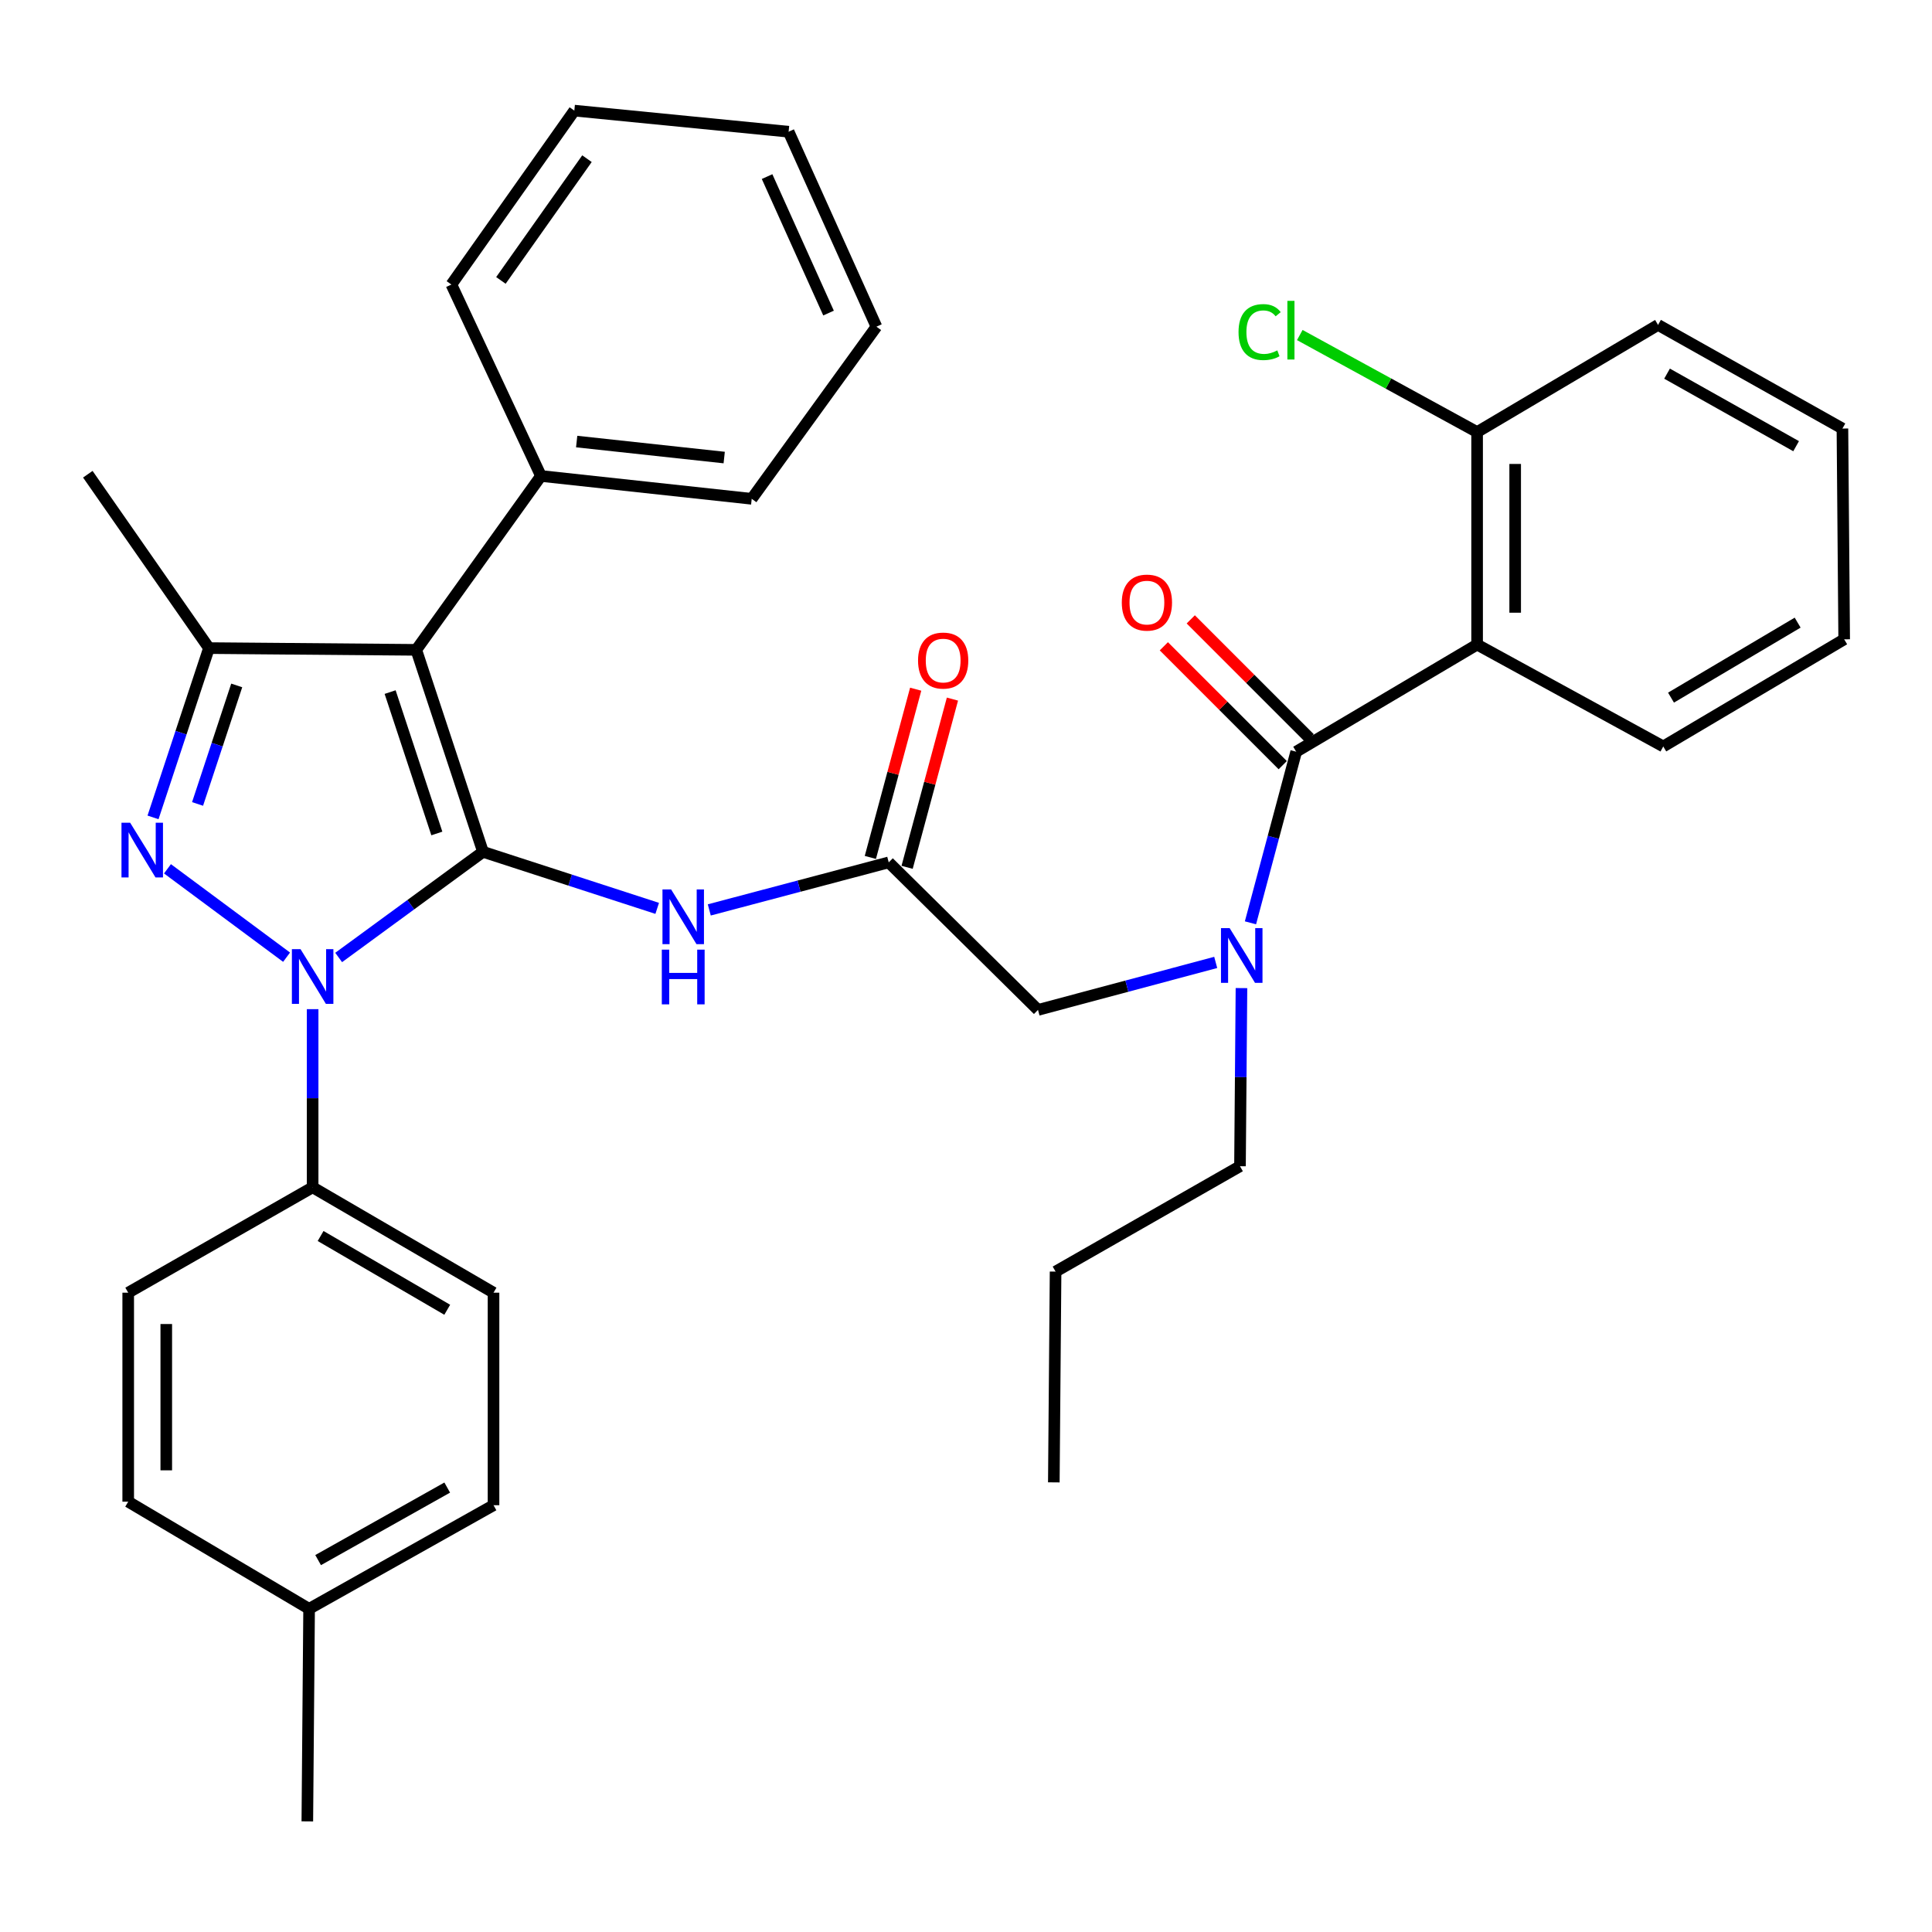 <?xml version='1.0' encoding='iso-8859-1'?>
<svg version='1.1' baseProfile='full'
              xmlns='http://www.w3.org/2000/svg'
                      xmlns:rdkit='http://www.rdkit.org/xml'
                      xmlns:xlink='http://www.w3.org/1999/xlink'
                  xml:space='preserve'
width='1000px' height='1000px' viewBox='0 0 1000 1000'>
<!-- END OF HEADER -->
<rect style='opacity:1.0;fill:#FFFFFF;stroke:none' width='1000' height='1000' x='0' y='0'> </rect>
<path class='bond-0' d='M 460.004,446.366 L 413.564,458.666' style='fill:none;fill-rule:evenodd;stroke:#000000;stroke-width:6px;stroke-linecap:butt;stroke-linejoin:miter;stroke-opacity:1' />
<path class='bond-0' d='M 413.564,458.666 L 367.124,470.967' style='fill:none;fill-rule:evenodd;stroke:#0000FF;stroke-width:6px;stroke-linecap:butt;stroke-linejoin:miter;stroke-opacity:1' />
<path class='bond-1' d='M 469.516,448.929 L 481.25,405.391' style='fill:none;fill-rule:evenodd;stroke:#000000;stroke-width:6px;stroke-linecap:butt;stroke-linejoin:miter;stroke-opacity:1' />
<path class='bond-1' d='M 481.25,405.391 L 492.983,361.853' style='fill:none;fill-rule:evenodd;stroke:#FF0000;stroke-width:6px;stroke-linecap:butt;stroke-linejoin:miter;stroke-opacity:1' />
<path class='bond-1' d='M 450.492,443.802 L 462.226,400.264' style='fill:none;fill-rule:evenodd;stroke:#000000;stroke-width:6px;stroke-linecap:butt;stroke-linejoin:miter;stroke-opacity:1' />
<path class='bond-1' d='M 462.226,400.264 L 473.959,356.726' style='fill:none;fill-rule:evenodd;stroke:#FF0000;stroke-width:6px;stroke-linecap:butt;stroke-linejoin:miter;stroke-opacity:1' />
<path class='bond-2' d='M 460.004,446.366 L 537.27,522.723' style='fill:none;fill-rule:evenodd;stroke:#000000;stroke-width:6px;stroke-linecap:butt;stroke-linejoin:miter;stroke-opacity:1' />
<path class='bond-3' d='M 537.27,522.723 L 583.262,510.436' style='fill:none;fill-rule:evenodd;stroke:#000000;stroke-width:6px;stroke-linecap:butt;stroke-linejoin:miter;stroke-opacity:1' />
<path class='bond-3' d='M 583.262,510.436 L 629.253,498.148' style='fill:none;fill-rule:evenodd;stroke:#0000FF;stroke-width:6px;stroke-linecap:butt;stroke-linejoin:miter;stroke-opacity:1' />
<path class='bond-4' d='M 340.169,470.17 L 295.084,455.537' style='fill:none;fill-rule:evenodd;stroke:#0000FF;stroke-width:6px;stroke-linecap:butt;stroke-linejoin:miter;stroke-opacity:1' />
<path class='bond-4' d='M 295.084,455.537 L 249.998,440.904' style='fill:none;fill-rule:evenodd;stroke:#000000;stroke-width:6px;stroke-linecap:butt;stroke-linejoin:miter;stroke-opacity:1' />
<path class='bond-5' d='M 647.236,477.66 L 659.072,433.373' style='fill:none;fill-rule:evenodd;stroke:#0000FF;stroke-width:6px;stroke-linecap:butt;stroke-linejoin:miter;stroke-opacity:1' />
<path class='bond-5' d='M 659.072,433.373 L 670.907,389.086' style='fill:none;fill-rule:evenodd;stroke:#000000;stroke-width:6px;stroke-linecap:butt;stroke-linejoin:miter;stroke-opacity:1' />
<path class='bond-6' d='M 642.581,511.436 L 642.197,557.535' style='fill:none;fill-rule:evenodd;stroke:#0000FF;stroke-width:6px;stroke-linecap:butt;stroke-linejoin:miter;stroke-opacity:1' />
<path class='bond-6' d='M 642.197,557.535 L 641.814,603.635' style='fill:none;fill-rule:evenodd;stroke:#000000;stroke-width:6px;stroke-linecap:butt;stroke-linejoin:miter;stroke-opacity:1' />
<path class='bond-7' d='M 161.819,522.338 L 161.819,568.443' style='fill:none;fill-rule:evenodd;stroke:#0000FF;stroke-width:6px;stroke-linecap:butt;stroke-linejoin:miter;stroke-opacity:1' />
<path class='bond-7' d='M 161.819,568.443 L 161.819,614.548' style='fill:none;fill-rule:evenodd;stroke:#000000;stroke-width:6px;stroke-linecap:butt;stroke-linejoin:miter;stroke-opacity:1' />
<path class='bond-8' d='M 175.291,495.589 L 212.645,468.247' style='fill:none;fill-rule:evenodd;stroke:#0000FF;stroke-width:6px;stroke-linecap:butt;stroke-linejoin:miter;stroke-opacity:1' />
<path class='bond-8' d='M 212.645,468.247 L 249.998,440.904' style='fill:none;fill-rule:evenodd;stroke:#000000;stroke-width:6px;stroke-linecap:butt;stroke-linejoin:miter;stroke-opacity:1' />
<path class='bond-9' d='M 148.333,495.443 L 86.684,449.692' style='fill:none;fill-rule:evenodd;stroke:#0000FF;stroke-width:6px;stroke-linecap:butt;stroke-linejoin:miter;stroke-opacity:1' />
<path class='bond-10' d='M 249.998,440.904 L 215.453,336.361' style='fill:none;fill-rule:evenodd;stroke:#000000;stroke-width:6px;stroke-linecap:butt;stroke-linejoin:miter;stroke-opacity:1' />
<path class='bond-10' d='M 226.109,431.404 L 201.928,358.224' style='fill:none;fill-rule:evenodd;stroke:#000000;stroke-width:6px;stroke-linecap:butt;stroke-linejoin:miter;stroke-opacity:1' />
<path class='bond-11' d='M 215.453,336.361 L 280.001,246.364' style='fill:none;fill-rule:evenodd;stroke:#000000;stroke-width:6px;stroke-linecap:butt;stroke-linejoin:miter;stroke-opacity:1' />
<path class='bond-12' d='M 215.453,336.361 L 108.163,335.452' style='fill:none;fill-rule:evenodd;stroke:#000000;stroke-width:6px;stroke-linecap:butt;stroke-linejoin:miter;stroke-opacity:1' />
<path class='bond-13' d='M 108.163,335.452 L 45.455,245.456' style='fill:none;fill-rule:evenodd;stroke:#000000;stroke-width:6px;stroke-linecap:butt;stroke-linejoin:miter;stroke-opacity:1' />
<path class='bond-14' d='M 108.163,335.452 L 93.685,379.267' style='fill:none;fill-rule:evenodd;stroke:#000000;stroke-width:6px;stroke-linecap:butt;stroke-linejoin:miter;stroke-opacity:1' />
<path class='bond-14' d='M 93.685,379.267 L 79.207,423.083' style='fill:none;fill-rule:evenodd;stroke:#0000FF;stroke-width:6px;stroke-linecap:butt;stroke-linejoin:miter;stroke-opacity:1' />
<path class='bond-14' d='M 122.527,354.778 L 112.392,385.449' style='fill:none;fill-rule:evenodd;stroke:#000000;stroke-width:6px;stroke-linecap:butt;stroke-linejoin:miter;stroke-opacity:1' />
<path class='bond-14' d='M 112.392,385.449 L 102.258,416.12' style='fill:none;fill-rule:evenodd;stroke:#0000FF;stroke-width:6px;stroke-linecap:butt;stroke-linejoin:miter;stroke-opacity:1' />
<path class='bond-15' d='M 764.549,333.635 L 764.549,223.641' style='fill:none;fill-rule:evenodd;stroke:#000000;stroke-width:6px;stroke-linecap:butt;stroke-linejoin:miter;stroke-opacity:1' />
<path class='bond-15' d='M 784.251,317.136 L 784.251,240.14' style='fill:none;fill-rule:evenodd;stroke:#000000;stroke-width:6px;stroke-linecap:butt;stroke-linejoin:miter;stroke-opacity:1' />
<path class='bond-16' d='M 764.549,333.635 L 860.904,386.361' style='fill:none;fill-rule:evenodd;stroke:#000000;stroke-width:6px;stroke-linecap:butt;stroke-linejoin:miter;stroke-opacity:1' />
<path class='bond-17' d='M 764.549,333.635 L 670.907,389.086' style='fill:none;fill-rule:evenodd;stroke:#000000;stroke-width:6px;stroke-linecap:butt;stroke-linejoin:miter;stroke-opacity:1' />
<path class='bond-18' d='M 677.873,382.121 L 647.106,351.353' style='fill:none;fill-rule:evenodd;stroke:#000000;stroke-width:6px;stroke-linecap:butt;stroke-linejoin:miter;stroke-opacity:1' />
<path class='bond-18' d='M 647.106,351.353 L 616.339,320.586' style='fill:none;fill-rule:evenodd;stroke:#FF0000;stroke-width:6px;stroke-linecap:butt;stroke-linejoin:miter;stroke-opacity:1' />
<path class='bond-18' d='M 663.942,396.052 L 633.174,365.285' style='fill:none;fill-rule:evenodd;stroke:#000000;stroke-width:6px;stroke-linecap:butt;stroke-linejoin:miter;stroke-opacity:1' />
<path class='bond-18' d='M 633.174,365.285 L 602.407,334.518' style='fill:none;fill-rule:evenodd;stroke:#FF0000;stroke-width:6px;stroke-linecap:butt;stroke-linejoin:miter;stroke-opacity:1' />
<path class='bond-19' d='M 764.549,223.641 L 718.658,198.527' style='fill:none;fill-rule:evenodd;stroke:#000000;stroke-width:6px;stroke-linecap:butt;stroke-linejoin:miter;stroke-opacity:1' />
<path class='bond-19' d='M 718.658,198.527 L 672.768,173.414' style='fill:none;fill-rule:evenodd;stroke:#00CC00;stroke-width:6px;stroke-linecap:butt;stroke-linejoin:miter;stroke-opacity:1' />
<path class='bond-20' d='M 764.549,223.641 L 858.201,168.179' style='fill:none;fill-rule:evenodd;stroke:#000000;stroke-width:6px;stroke-linecap:butt;stroke-linejoin:miter;stroke-opacity:1' />
<path class='bond-21' d='M 860.904,386.361 L 954.545,330.91' style='fill:none;fill-rule:evenodd;stroke:#000000;stroke-width:6px;stroke-linecap:butt;stroke-linejoin:miter;stroke-opacity:1' />
<path class='bond-21' d='M 864.911,361.09 L 930.46,322.274' style='fill:none;fill-rule:evenodd;stroke:#000000;stroke-width:6px;stroke-linecap:butt;stroke-linejoin:miter;stroke-opacity:1' />
<path class='bond-22' d='M 858.201,168.179 L 953.637,221.813' style='fill:none;fill-rule:evenodd;stroke:#000000;stroke-width:6px;stroke-linecap:butt;stroke-linejoin:miter;stroke-opacity:1' />
<path class='bond-22' d='M 862.863,193.4 L 929.669,230.944' style='fill:none;fill-rule:evenodd;stroke:#000000;stroke-width:6px;stroke-linecap:butt;stroke-linejoin:miter;stroke-opacity:1' />
<path class='bond-23' d='M 641.814,603.635 L 546.366,658.177' style='fill:none;fill-rule:evenodd;stroke:#000000;stroke-width:6px;stroke-linecap:butt;stroke-linejoin:miter;stroke-opacity:1' />
<path class='bond-24' d='M 280.001,246.364 L 389.086,258.186' style='fill:none;fill-rule:evenodd;stroke:#000000;stroke-width:6px;stroke-linecap:butt;stroke-linejoin:miter;stroke-opacity:1' />
<path class='bond-24' d='M 298.486,228.55 L 374.846,236.825' style='fill:none;fill-rule:evenodd;stroke:#000000;stroke-width:6px;stroke-linecap:butt;stroke-linejoin:miter;stroke-opacity:1' />
<path class='bond-25' d='M 280.001,246.364 L 233.634,147.272' style='fill:none;fill-rule:evenodd;stroke:#000000;stroke-width:6px;stroke-linecap:butt;stroke-linejoin:miter;stroke-opacity:1' />
<path class='bond-26' d='M 389.086,258.186 L 453.634,169.087' style='fill:none;fill-rule:evenodd;stroke:#000000;stroke-width:6px;stroke-linecap:butt;stroke-linejoin:miter;stroke-opacity:1' />
<path class='bond-27' d='M 453.634,169.087 L 408.187,68.178' style='fill:none;fill-rule:evenodd;stroke:#000000;stroke-width:6px;stroke-linecap:butt;stroke-linejoin:miter;stroke-opacity:1' />
<path class='bond-27' d='M 428.852,162.042 L 397.039,91.405' style='fill:none;fill-rule:evenodd;stroke:#000000;stroke-width:6px;stroke-linecap:butt;stroke-linejoin:miter;stroke-opacity:1' />
<path class='bond-28' d='M 408.187,68.178 L 297.273,57.254' style='fill:none;fill-rule:evenodd;stroke:#000000;stroke-width:6px;stroke-linecap:butt;stroke-linejoin:miter;stroke-opacity:1' />
<path class='bond-29' d='M 297.273,57.254 L 233.634,147.272' style='fill:none;fill-rule:evenodd;stroke:#000000;stroke-width:6px;stroke-linecap:butt;stroke-linejoin:miter;stroke-opacity:1' />
<path class='bond-29' d='M 303.815,82.13 L 259.268,145.143' style='fill:none;fill-rule:evenodd;stroke:#000000;stroke-width:6px;stroke-linecap:butt;stroke-linejoin:miter;stroke-opacity:1' />
<path class='bond-30' d='M 546.366,658.177 L 545.458,767.274' style='fill:none;fill-rule:evenodd;stroke:#000000;stroke-width:6px;stroke-linecap:butt;stroke-linejoin:miter;stroke-opacity:1' />
<path class='bond-31' d='M 161.819,614.548 L 255.449,669.09' style='fill:none;fill-rule:evenodd;stroke:#000000;stroke-width:6px;stroke-linecap:butt;stroke-linejoin:miter;stroke-opacity:1' />
<path class='bond-31' d='M 165.946,639.753 L 231.488,677.933' style='fill:none;fill-rule:evenodd;stroke:#000000;stroke-width:6px;stroke-linecap:butt;stroke-linejoin:miter;stroke-opacity:1' />
<path class='bond-32' d='M 161.819,614.548 L 66.361,669.09' style='fill:none;fill-rule:evenodd;stroke:#000000;stroke-width:6px;stroke-linecap:butt;stroke-linejoin:miter;stroke-opacity:1' />
<path class='bond-33' d='M 159.991,832.73 L 255.449,779.096' style='fill:none;fill-rule:evenodd;stroke:#000000;stroke-width:6px;stroke-linecap:butt;stroke-linejoin:miter;stroke-opacity:1' />
<path class='bond-33' d='M 164.659,807.508 L 231.48,769.964' style='fill:none;fill-rule:evenodd;stroke:#000000;stroke-width:6px;stroke-linecap:butt;stroke-linejoin:miter;stroke-opacity:1' />
<path class='bond-34' d='M 159.991,832.73 L 159.072,942.746' style='fill:none;fill-rule:evenodd;stroke:#000000;stroke-width:6px;stroke-linecap:butt;stroke-linejoin:miter;stroke-opacity:1' />
<path class='bond-35' d='M 159.991,832.73 L 66.361,777.268' style='fill:none;fill-rule:evenodd;stroke:#000000;stroke-width:6px;stroke-linecap:butt;stroke-linejoin:miter;stroke-opacity:1' />
<path class='bond-36' d='M 255.449,669.09 L 255.449,779.096' style='fill:none;fill-rule:evenodd;stroke:#000000;stroke-width:6px;stroke-linecap:butt;stroke-linejoin:miter;stroke-opacity:1' />
<path class='bond-37' d='M 66.361,669.09 L 66.361,777.268' style='fill:none;fill-rule:evenodd;stroke:#000000;stroke-width:6px;stroke-linecap:butt;stroke-linejoin:miter;stroke-opacity:1' />
<path class='bond-37' d='M 86.063,685.317 L 86.063,761.041' style='fill:none;fill-rule:evenodd;stroke:#000000;stroke-width:6px;stroke-linecap:butt;stroke-linejoin:miter;stroke-opacity:1' />
<path class='bond-38' d='M 954.545,330.91 L 953.637,221.813' style='fill:none;fill-rule:evenodd;stroke:#000000;stroke-width:6px;stroke-linecap:butt;stroke-linejoin:miter;stroke-opacity:1' />
<path  class='atom-1' d='M 475.179 341.903
Q 475.179 335.103, 478.539 331.303
Q 481.899 327.503, 488.179 327.503
Q 494.459 327.503, 497.819 331.303
Q 501.179 335.103, 501.179 341.903
Q 501.179 348.783, 497.779 352.703
Q 494.379 356.583, 488.179 356.583
Q 481.939 356.583, 478.539 352.703
Q 475.179 348.823, 475.179 341.903
M 488.179 353.383
Q 492.499 353.383, 494.819 350.503
Q 497.179 347.583, 497.179 341.903
Q 497.179 336.343, 494.819 333.543
Q 492.499 330.703, 488.179 330.703
Q 483.859 330.703, 481.499 333.503
Q 479.179 336.303, 479.179 341.903
Q 479.179 347.623, 481.499 350.503
Q 483.859 353.383, 488.179 353.383
' fill='#FF0000'/>
<path  class='atom-3' d='M 347.373 460.38
L 356.653 475.38
Q 357.573 476.86, 359.053 479.54
Q 360.533 482.22, 360.613 482.38
L 360.613 460.38
L 364.373 460.38
L 364.373 488.7
L 360.493 488.7
L 350.533 472.3
Q 349.373 470.38, 348.133 468.18
Q 346.933 465.98, 346.573 465.3
L 346.573 488.7
L 342.893 488.7
L 342.893 460.38
L 347.373 460.38
' fill='#0000FF'/>
<path  class='atom-3' d='M 342.553 491.532
L 346.393 491.532
L 346.393 503.572
L 360.873 503.572
L 360.873 491.532
L 364.713 491.532
L 364.713 519.852
L 360.873 519.852
L 360.873 506.772
L 346.393 506.772
L 346.393 519.852
L 342.553 519.852
L 342.553 491.532
' fill='#0000FF'/>
<path  class='atom-4' d='M 636.462 480.389
L 645.742 495.389
Q 646.662 496.869, 648.142 499.549
Q 649.622 502.229, 649.702 502.389
L 649.702 480.389
L 653.462 480.389
L 653.462 508.709
L 649.582 508.709
L 639.622 492.309
Q 638.462 490.389, 637.222 488.189
Q 636.022 485.989, 635.662 485.309
L 635.662 508.709
L 631.982 508.709
L 631.982 480.389
L 636.462 480.389
' fill='#0000FF'/>
<path  class='atom-5' d='M 155.559 491.291
L 164.839 506.291
Q 165.759 507.771, 167.239 510.451
Q 168.719 513.131, 168.799 513.291
L 168.799 491.291
L 172.559 491.291
L 172.559 519.611
L 168.679 519.611
L 158.719 503.211
Q 157.559 501.291, 156.319 499.091
Q 155.119 496.891, 154.759 496.211
L 154.759 519.611
L 151.079 519.611
L 151.079 491.291
L 155.559 491.291
' fill='#0000FF'/>
<path  class='atom-9' d='M 67.358 425.835
L 76.638 440.835
Q 77.558 442.315, 79.038 444.995
Q 80.518 447.675, 80.598 447.835
L 80.598 425.835
L 84.358 425.835
L 84.358 454.155
L 80.478 454.155
L 70.518 437.755
Q 69.358 435.835, 68.118 433.635
Q 66.918 431.435, 66.558 430.755
L 66.558 454.155
L 62.878 454.155
L 62.878 425.835
L 67.358 425.835
' fill='#0000FF'/>
<path  class='atom-12' d='M 580.641 311.9
Q 580.641 305.1, 584.001 301.3
Q 587.361 297.5, 593.641 297.5
Q 599.921 297.5, 603.281 301.3
Q 606.641 305.1, 606.641 311.9
Q 606.641 318.78, 603.241 322.7
Q 599.841 326.58, 593.641 326.58
Q 587.401 326.58, 584.001 322.7
Q 580.641 318.82, 580.641 311.9
M 593.641 323.38
Q 597.961 323.38, 600.281 320.5
Q 602.641 317.58, 602.641 311.9
Q 602.641 306.34, 600.281 303.54
Q 597.961 300.7, 593.641 300.7
Q 589.321 300.7, 586.961 303.5
Q 584.641 306.3, 584.641 311.9
Q 584.641 317.62, 586.961 320.5
Q 589.321 323.38, 593.641 323.38
' fill='#FF0000'/>
<path  class='atom-14' d='M 641.062 171.884
Q 641.062 164.844, 644.342 161.164
Q 647.662 157.444, 653.942 157.444
Q 659.782 157.444, 662.902 161.564
L 660.262 163.724
Q 657.982 160.724, 653.942 160.724
Q 649.662 160.724, 647.382 163.604
Q 645.142 166.444, 645.142 171.884
Q 645.142 177.484, 647.462 180.364
Q 649.822 183.244, 654.382 183.244
Q 657.502 183.244, 661.142 181.364
L 662.262 184.364
Q 660.782 185.324, 658.542 185.884
Q 656.302 186.444, 653.822 186.444
Q 647.662 186.444, 644.342 182.684
Q 641.062 178.924, 641.062 171.884
' fill='#00CC00'/>
<path  class='atom-14' d='M 666.342 155.724
L 670.022 155.724
L 670.022 186.084
L 666.342 186.084
L 666.342 155.724
' fill='#00CC00'/>
</svg>

